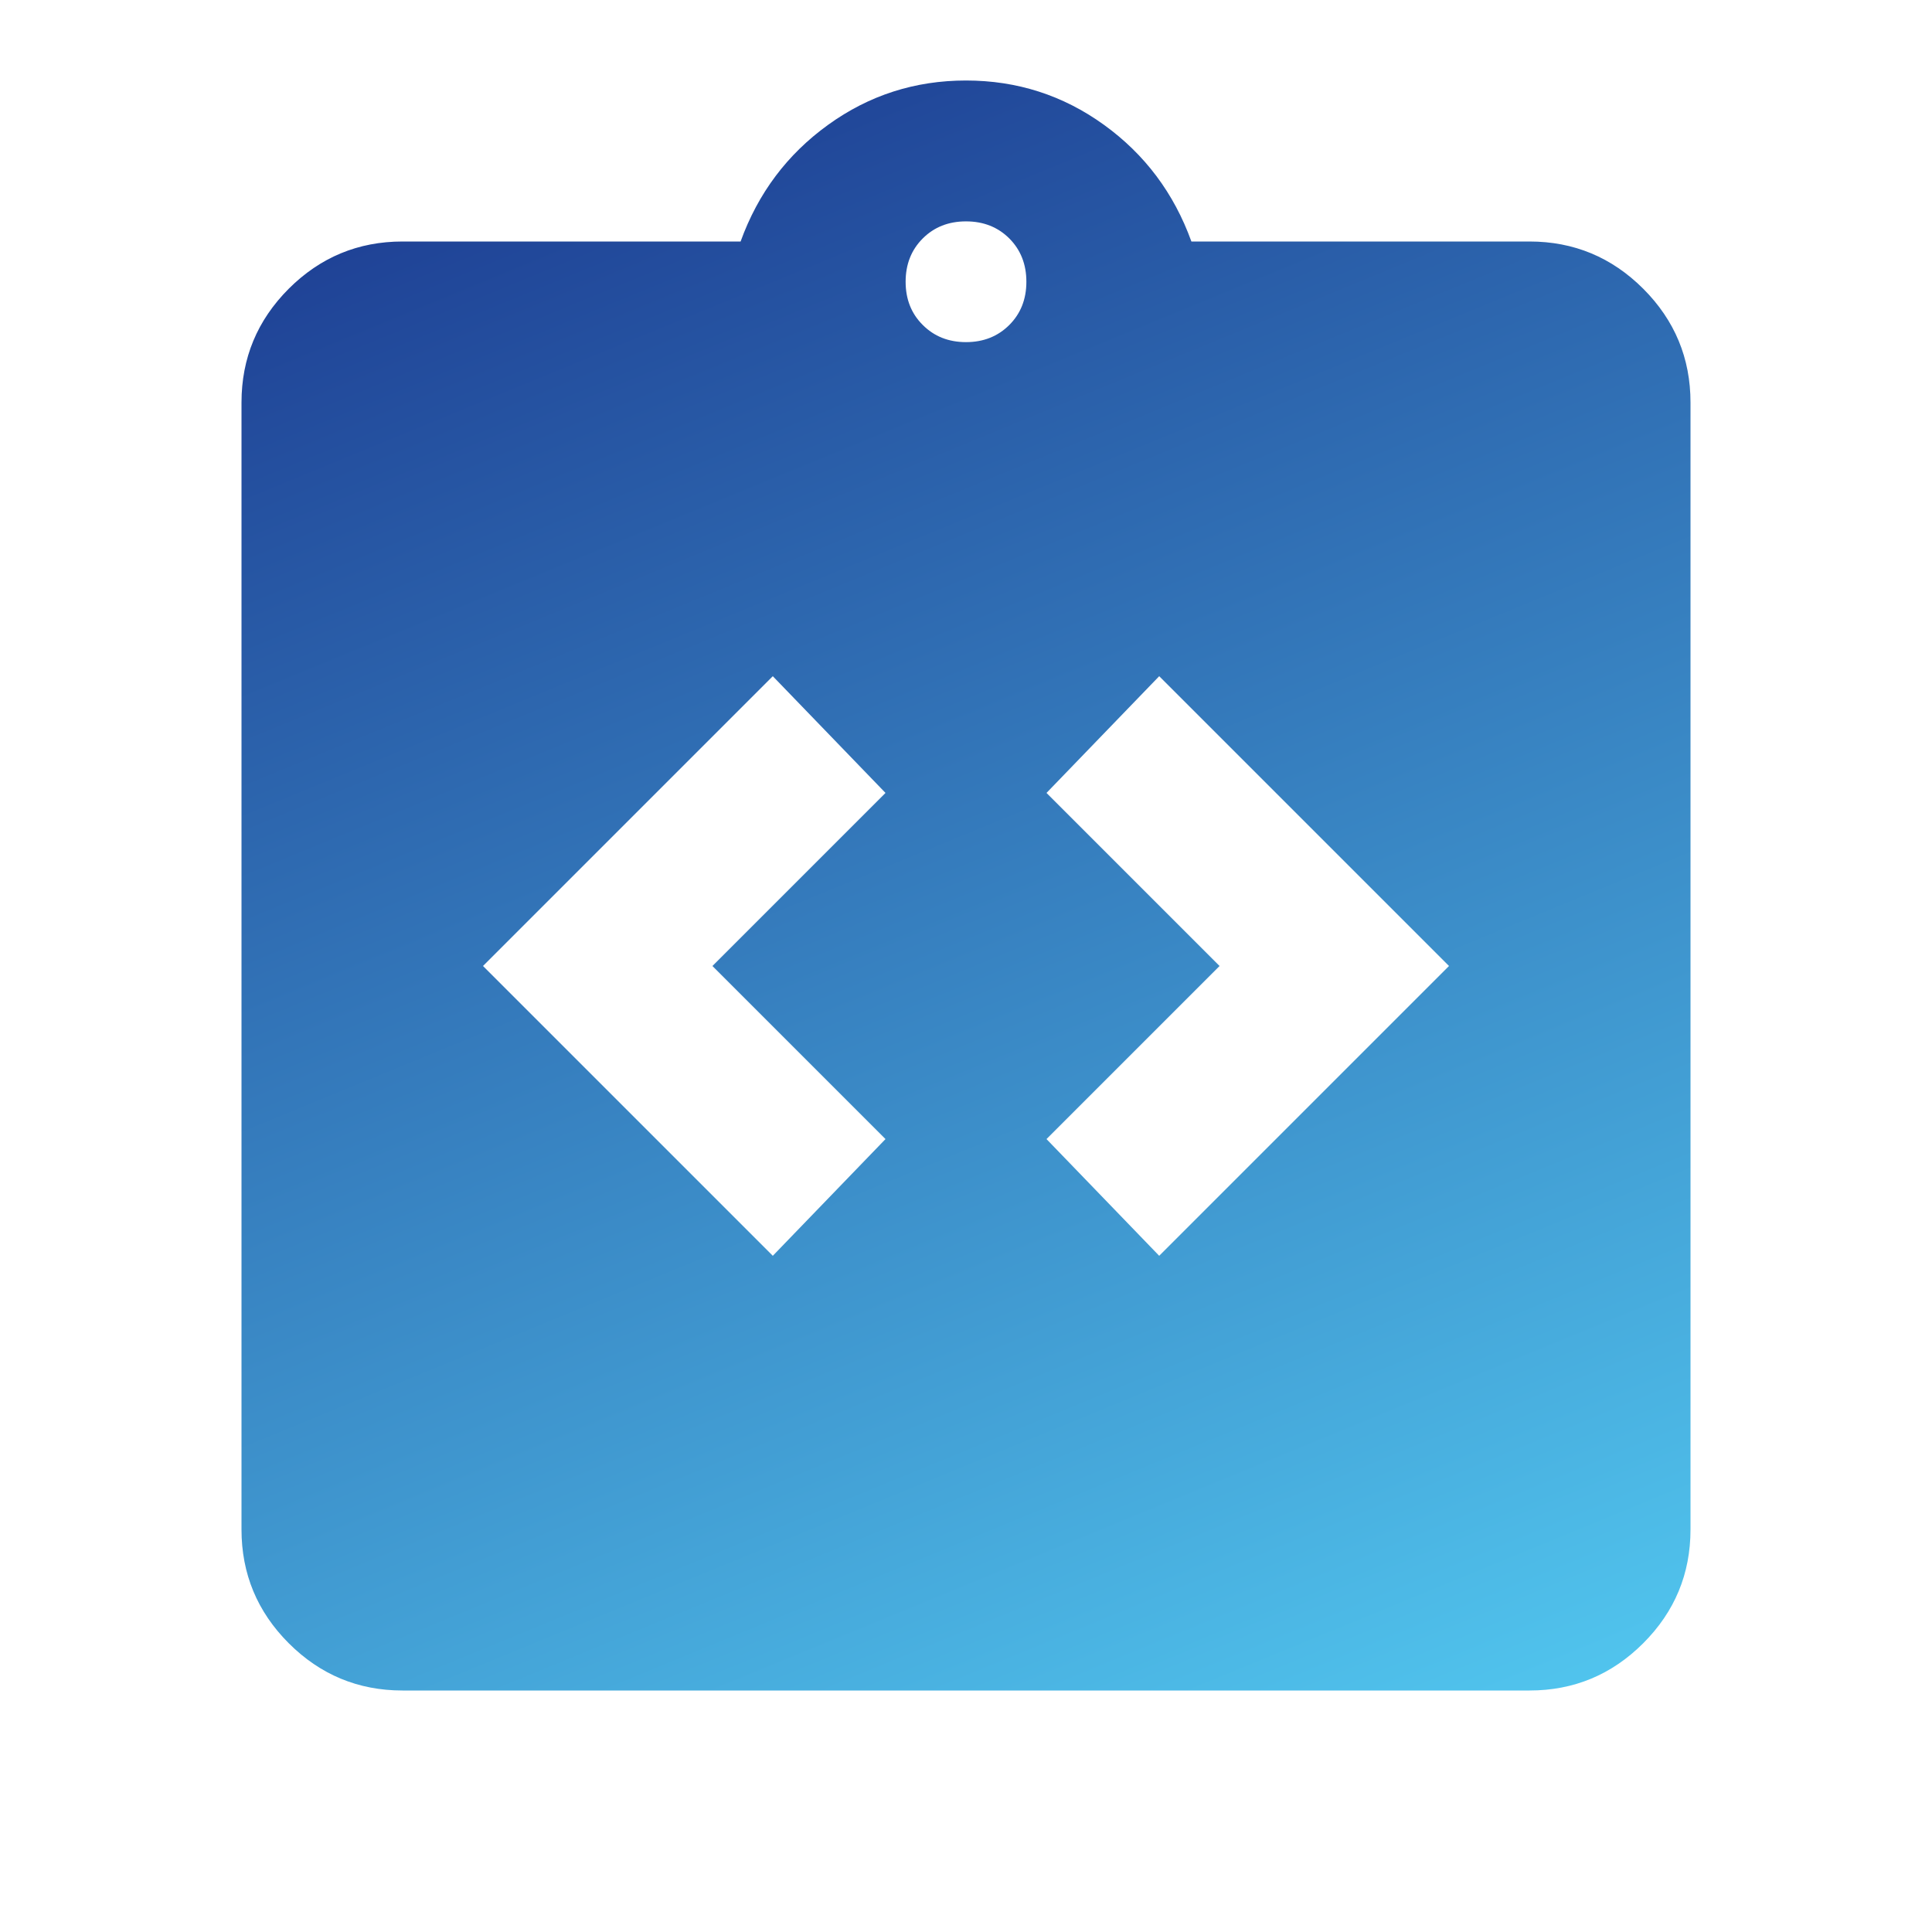 <svg width="60" height="60" viewBox="0 0 60 60" fill="none" xmlns="http://www.w3.org/2000/svg">
<path d="M24 39L27.5 35.375L22.125 30L27.5 24.625L24 21L15 30L24 39ZM36 39L45 30L36 21L32.5 24.625L37.875 30L32.5 35.375L36 39ZM12.5 52.5C11.125 52.5 9.947 52.011 8.967 51.032C7.989 50.053 7.5 48.875 7.5 47.5V12.5C7.5 11.125 7.989 9.947 8.967 8.967C9.947 7.989 11.125 7.5 12.5 7.5H23C23.542 6 24.448 4.792 25.72 3.875C26.99 2.958 28.417 2.5 30 2.5C31.583 2.5 33.011 2.958 34.282 3.875C35.553 4.792 36.458 6 37 7.5H47.5C48.875 7.5 50.053 7.989 51.032 8.967C52.011 9.947 52.5 11.125 52.5 12.5V47.5C52.5 48.875 52.011 50.053 51.032 51.032C50.053 52.011 48.875 52.5 47.5 52.5H12.5ZM30 10.625C30.542 10.625 30.99 10.447 31.345 10.092C31.698 9.739 31.875 9.292 31.875 8.75C31.875 8.208 31.698 7.76 31.345 7.405C30.99 7.052 30.542 6.875 30 6.875C29.458 6.875 29.011 7.052 28.657 7.405C28.302 7.76 28.125 8.208 28.125 8.75C28.125 9.292 28.302 9.739 28.657 10.092C29.011 10.447 29.458 10.625 30 10.625Z" fill="url(#paint0_linear_1_21)"/>
<defs>
<linearGradient id="paint0_linear_1_21" x1="46" y1="55.5" x2="24" y2="2" gradientUnits="userSpaceOnUse">
<stop stop-color="#52C8F0"/>
<stop offset="1" stop-color="#1F4296"/>
</linearGradient>
</defs>
</svg>
